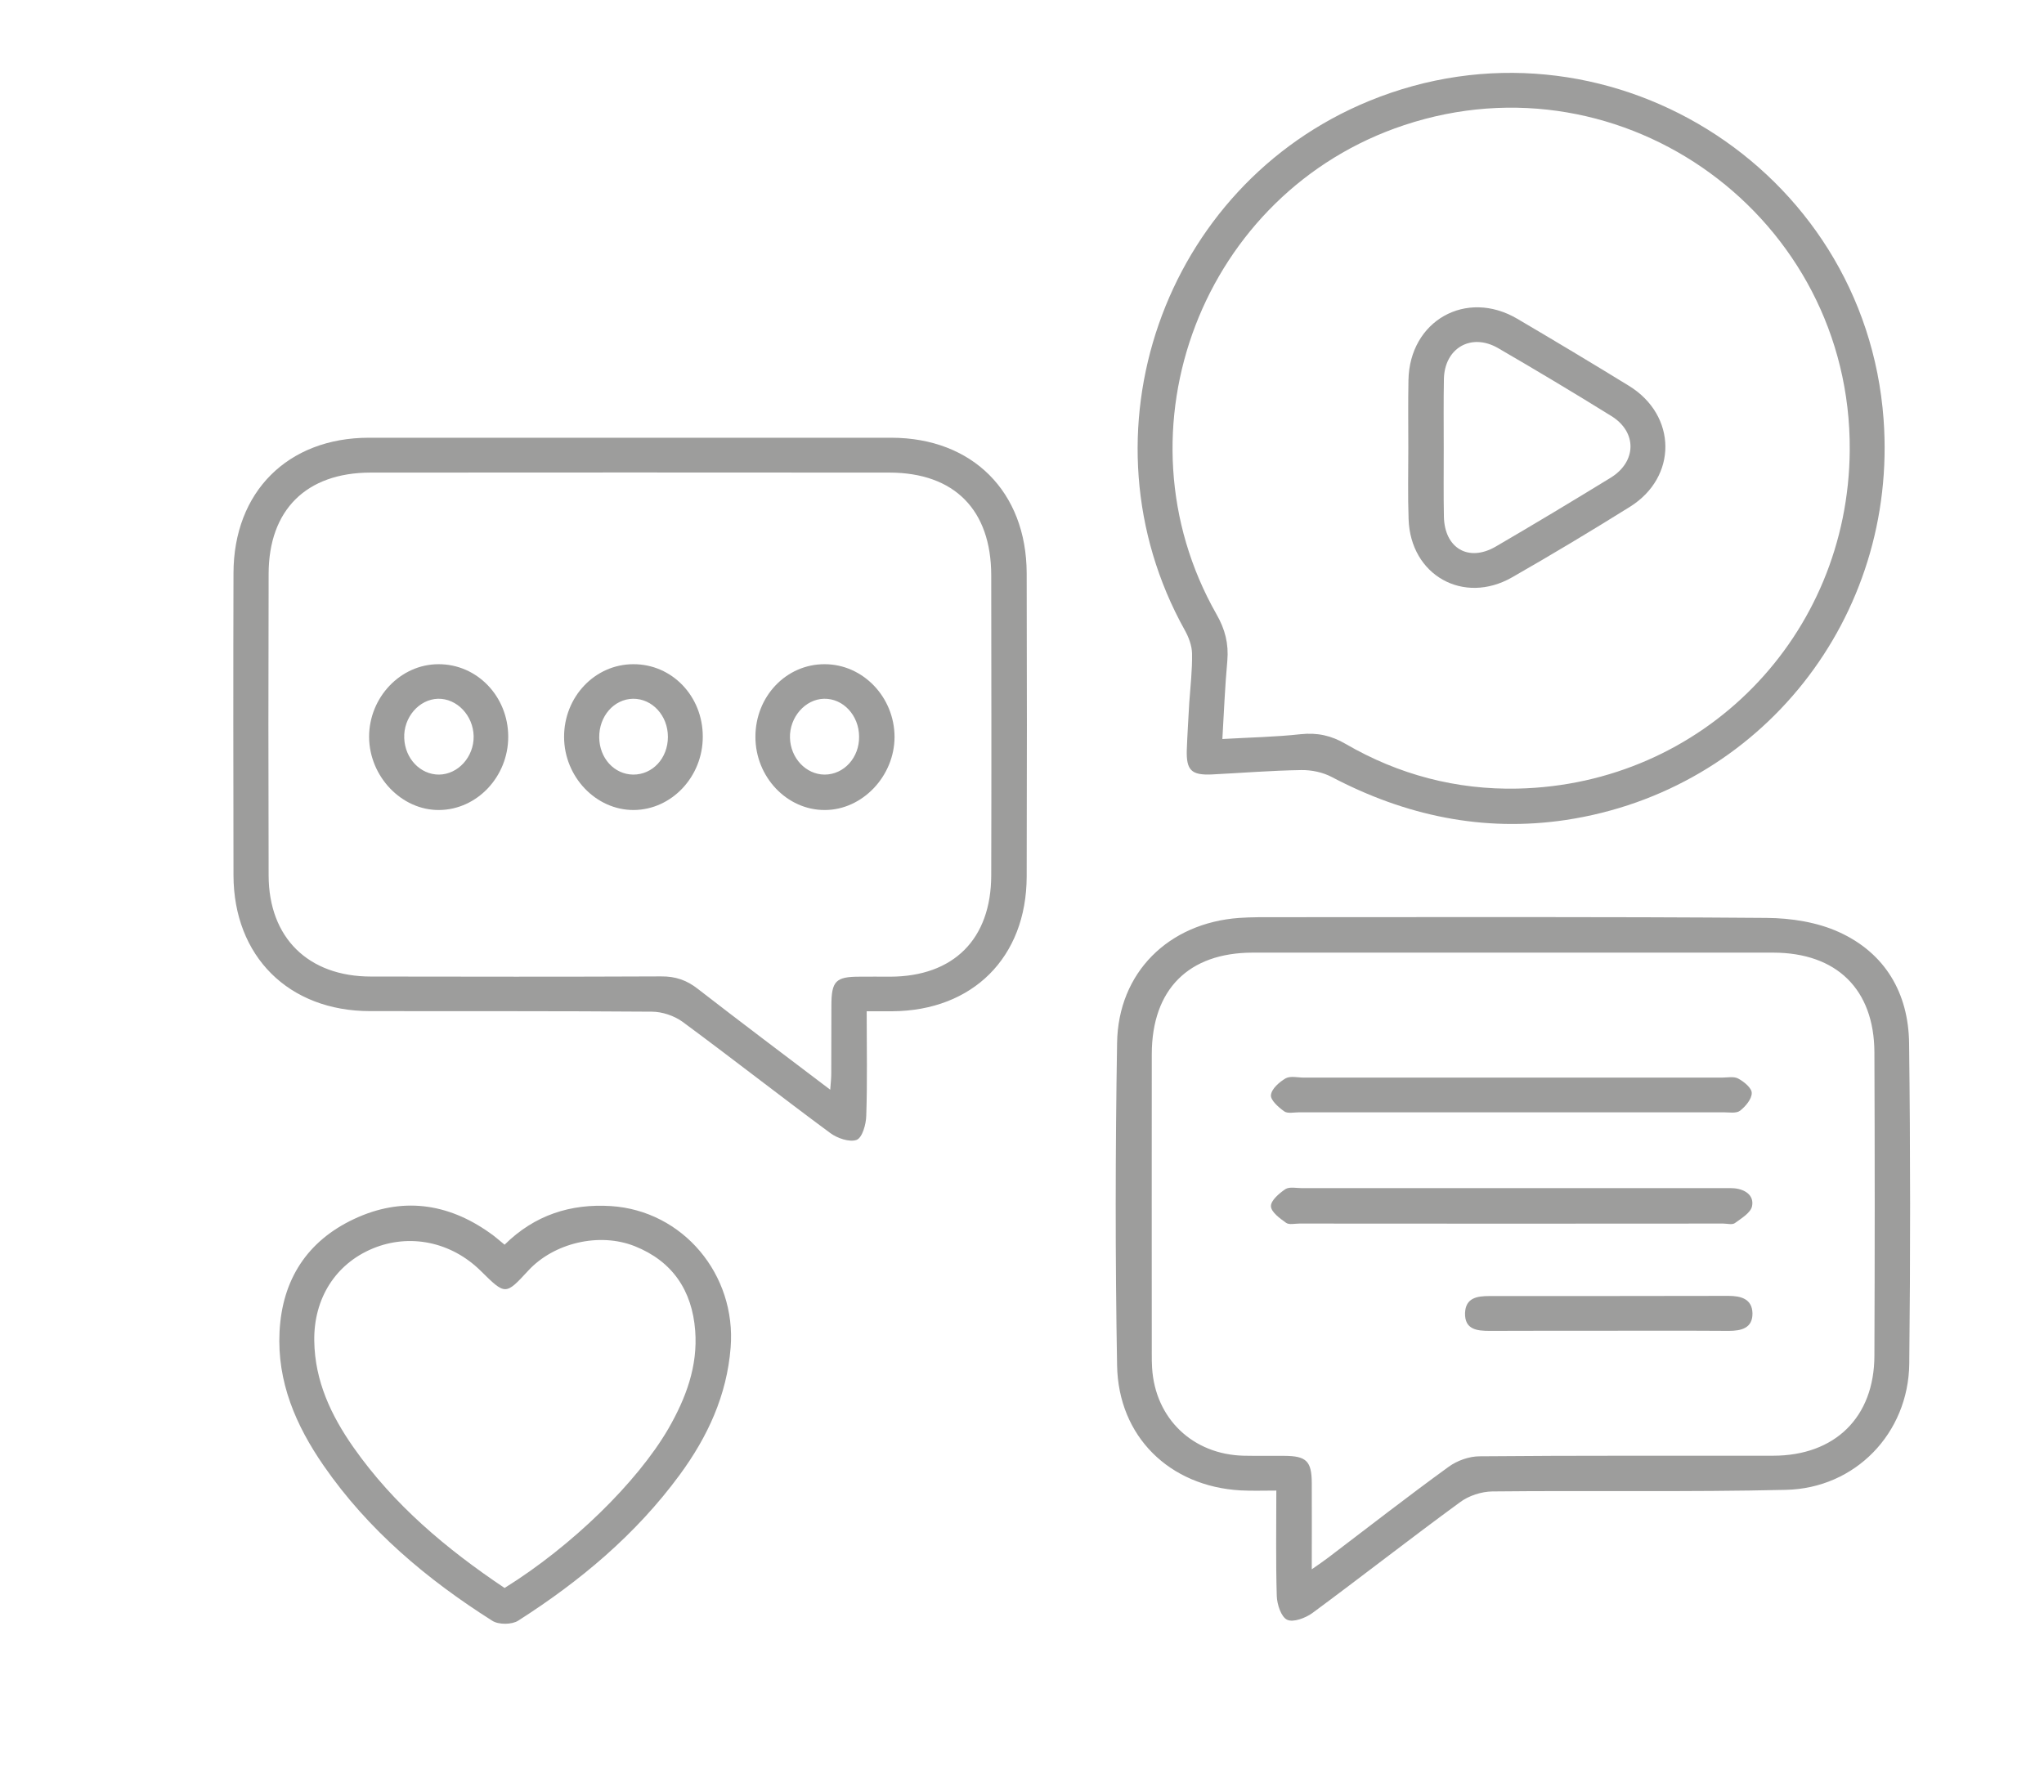 <svg width="73" height="64" viewBox="0 0 73 64" fill="none" xmlns="http://www.w3.org/2000/svg">
<rect width="2560" height="1440" transform="translate(-250 -903)" fill="white"/>
<path d="M46.849 56.052C47.125 55.859 47.286 55.75 47.443 55.63C48.875 54.542 50.292 53.438 51.745 52.385C52.047 52.167 52.474 52.016 52.844 52.016C56.339 51.984 59.828 52 63.323 51.995C65.531 51.995 66.938 50.625 66.943 48.422C66.958 44.807 66.958 41.193 66.943 37.583C66.932 35.333 65.594 34.031 63.333 34.026H44.734C42.448 34.031 41.141 35.339 41.135 37.646C41.13 41.219 41.135 44.797 41.135 48.37C41.135 48.531 41.135 48.693 41.146 48.854C41.255 50.667 42.599 51.953 44.422 51.995C44.906 52.005 45.396 51.995 45.875 52C46.656 52.005 46.844 52.188 46.849 52.964C46.854 53.948 46.849 54.938 46.849 56.052ZM45.583 53.24C45.115 53.24 44.714 53.255 44.312 53.234C41.771 53.094 39.938 51.312 39.896 48.766C39.828 44.927 39.833 41.089 39.896 37.255C39.932 34.734 41.734 32.969 44.255 32.786C44.698 32.755 45.146 32.76 45.589 32.76C51.427 32.76 57.26 32.74 63.099 32.786C63.964 32.792 64.901 32.938 65.677 33.292C67.328 34.042 68.161 35.474 68.182 37.266C68.229 41.083 68.229 44.901 68.188 48.714C68.156 51.193 66.26 53.161 63.781 53.214C60.286 53.297 56.792 53.234 53.297 53.271C52.911 53.276 52.458 53.422 52.151 53.651C50.375 54.948 48.641 56.307 46.87 57.615C46.625 57.792 46.188 57.958 45.969 57.854C45.755 57.755 45.609 57.307 45.599 57.005C45.562 55.781 45.583 54.552 45.583 53.24ZM29.651 38.922C29.672 38.651 29.688 38.5 29.688 38.344C29.693 37.536 29.688 36.729 29.693 35.922C29.693 35.042 29.844 34.885 30.698 34.885C31.062 34.88 31.427 34.885 31.787 34.885C34.057 34.88 35.396 33.547 35.401 31.266C35.411 27.693 35.406 24.115 35.401 20.542C35.396 18.214 34.089 16.885 31.771 16.88C25.588 16.875 19.406 16.875 13.229 16.88C10.938 16.885 9.599 18.214 9.594 20.49C9.583 24.083 9.583 27.677 9.594 31.271C9.599 33.495 11.01 34.88 13.25 34.88C16.703 34.885 20.156 34.891 23.609 34.875C24.125 34.87 24.531 35.01 24.932 35.328C26.463 36.516 28.01 37.677 29.651 38.922ZM30.953 36.12C30.953 37.427 30.979 38.641 30.938 39.849C30.932 40.156 30.797 40.635 30.594 40.714C30.344 40.807 29.901 40.656 29.651 40.469C27.88 39.161 26.146 37.802 24.375 36.495C24.078 36.281 23.651 36.135 23.281 36.135C19.927 36.109 16.573 36.12 13.219 36.115C10.307 36.115 8.344 34.156 8.339 31.26C8.333 27.662 8.328 24.068 8.339 20.474C8.344 17.568 10.276 15.641 13.167 15.635H31.838C34.729 15.641 36.656 17.562 36.667 20.469C36.677 24.083 36.677 27.703 36.667 31.318C36.656 34.198 34.74 36.099 31.875 36.12H30.953ZM43.656 26.396C44.651 26.339 45.557 26.323 46.453 26.224C47.047 26.162 47.547 26.271 48.062 26.573C49.953 27.672 52.016 28.214 54.198 28.167C60.828 28.021 66.016 22.719 66.062 16.083C66.12 7.776 58.01 1.859 50.151 4.469C42.958 6.854 39.693 15.344 43.448 21.943C43.755 22.479 43.885 22.995 43.833 23.604C43.75 24.505 43.714 25.412 43.656 26.396ZM42.474 25.094C42.516 24.51 42.583 23.927 42.573 23.344C42.568 23.062 42.453 22.755 42.312 22.505C38.432 15.537 41.526 6.635 48.891 3.609C57.266 0.167 66.609 5.948 67.271 14.979C67.786 22.052 62.901 28.234 55.927 29.287C52.974 29.729 50.188 29.135 47.557 27.75C47.24 27.583 46.839 27.5 46.479 27.505C45.406 27.521 44.339 27.609 43.271 27.662C42.552 27.693 42.365 27.51 42.385 26.792C42.406 26.224 42.443 25.662 42.474 25.094ZM18.021 56.719C20.417 55.229 22.755 52.948 23.87 51.031C24.495 49.943 24.927 48.802 24.828 47.526C24.719 46.094 24.016 45.047 22.667 44.51C21.391 44.005 19.776 44.401 18.87 45.38C18.052 46.266 18.052 46.266 17.167 45.391C16.115 44.354 14.63 44.047 13.312 44.594C11.984 45.146 11.198 46.38 11.224 47.901C11.245 49.333 11.828 50.562 12.625 51.698C14.062 53.745 15.938 55.323 18.021 56.719ZM18.021 44.458C19.094 43.396 20.38 42.99 21.812 43.078C24.391 43.24 26.302 45.526 26.094 48.135C25.958 49.844 25.271 51.323 24.276 52.677C22.713 54.807 20.719 56.474 18.51 57.885C18.287 58.031 17.807 58.036 17.583 57.891C15.245 56.411 13.151 54.651 11.562 52.354C10.568 50.917 9.891 49.359 9.984 47.562C10.078 45.708 10.969 44.328 12.641 43.542C14.333 42.745 15.979 42.958 17.5 44.042C17.667 44.156 17.818 44.292 18.021 44.458Z" fill="#9D9D9C"/>
<path d="M53.948 42.438H61.453C61.614 42.438 61.776 42.432 61.937 42.443C62.328 42.479 62.651 42.698 62.573 43.083C62.526 43.318 62.193 43.516 61.958 43.688C61.859 43.755 61.682 43.703 61.541 43.703C56.495 43.708 51.453 43.708 46.406 43.703C46.245 43.703 46.041 43.755 45.932 43.677C45.713 43.521 45.396 43.292 45.391 43.083C45.385 42.88 45.682 42.625 45.906 42.474C46.052 42.38 46.297 42.438 46.5 42.438H53.948ZM53.969 38.49H61.489C61.687 38.49 61.927 38.438 62.083 38.526C62.286 38.635 62.568 38.865 62.562 39.042C62.562 39.26 62.338 39.521 62.146 39.672C62.01 39.776 61.755 39.729 61.557 39.729H46.401C46.219 39.729 45.989 39.781 45.87 39.698C45.661 39.552 45.37 39.292 45.391 39.115C45.411 38.891 45.693 38.646 45.916 38.516C46.088 38.422 46.354 38.49 46.573 38.49H53.969ZM57.443 47.531C56.031 47.531 54.62 47.531 53.203 47.536C52.745 47.536 52.307 47.49 52.323 46.896C52.344 46.354 52.755 46.292 53.193 46.292C56.036 46.292 58.885 46.292 61.729 46.286C62.182 46.286 62.578 46.396 62.588 46.911C62.594 47.438 62.193 47.536 61.739 47.536C60.307 47.526 58.875 47.531 57.443 47.531ZM30.682 26.307C30.677 25.552 30.114 24.943 29.427 24.958C28.755 24.974 28.193 25.62 28.213 26.354C28.234 27.078 28.781 27.661 29.448 27.667C30.14 27.667 30.693 27.062 30.682 26.307ZM29.453 23.724C30.818 23.724 31.943 24.896 31.948 26.318C31.948 27.724 30.797 28.932 29.458 28.932C28.104 28.938 26.979 27.75 26.979 26.318C26.979 24.875 28.078 23.719 29.453 23.724ZM16.916 26.297C16.901 25.552 16.317 24.943 15.64 24.958C14.963 24.979 14.406 25.625 14.437 26.365C14.463 27.094 15.01 27.667 15.677 27.667C16.359 27.661 16.927 27.036 16.916 26.297ZM15.661 23.724C17.036 23.719 18.146 24.87 18.151 26.307C18.156 27.734 17.041 28.922 15.682 28.932C14.344 28.943 13.193 27.74 13.182 26.328C13.177 24.911 14.302 23.724 15.661 23.724ZM23.854 26.318C23.854 25.562 23.297 24.953 22.609 24.958C21.927 24.969 21.39 25.583 21.401 26.344C21.411 27.083 21.937 27.656 22.609 27.667C23.307 27.672 23.854 27.083 23.854 26.318ZM22.62 23.724C24 23.719 25.099 24.865 25.099 26.307C25.104 27.74 23.989 28.922 22.635 28.932C21.286 28.938 20.151 27.75 20.146 26.328C20.14 24.891 21.245 23.724 22.62 23.724ZM51.562 16.026C51.562 16.833 51.552 17.646 51.568 18.448C51.588 19.583 52.448 20.088 53.422 19.521C54.797 18.719 56.166 17.896 57.526 17.062C58.453 16.49 58.474 15.432 57.547 14.859C56.213 14.031 54.864 13.224 53.5 12.432C52.541 11.88 51.588 12.432 51.568 13.542C51.552 14.37 51.562 15.198 51.562 16.026ZM50.297 16C50.297 15.198 50.286 14.391 50.302 13.583C50.338 11.458 52.359 10.312 54.187 11.385C55.526 12.172 56.854 12.969 58.177 13.781C59.896 14.838 59.916 17.042 58.208 18.104C56.823 18.969 55.427 19.807 54.005 20.62C52.266 21.615 50.37 20.547 50.307 18.542C50.276 17.698 50.297 16.849 50.297 16ZM26.229 -250.281C25.661 -250.094 25.166 -249.896 24.656 -249.771C21.396 -248.974 18.13 -248.193 14.864 -247.411C13.286 -247.036 12.651 -246.339 12.448 -244.729C12.156 -242.443 11.859 -240.161 11.562 -237.875C11.182 -234.865 10.802 -231.849 10.411 -228.802H34.541C34.562 -228.901 34.594 -228.964 34.594 -229.026C34.594 -232.531 34.604 -236.031 34.578 -239.536C34.578 -239.781 34.375 -240.083 34.177 -240.266C32.75 -241.604 31.286 -242.906 29.859 -244.25C29.5 -244.589 29.182 -245 28.932 -245.427C28.015 -247.026 27.135 -248.641 26.229 -250.281ZM35.708 -241.885C37.26 -243.307 38.791 -244.672 40.26 -246.094C40.641 -246.464 40.838 -247.026 41.104 -247.51C41.739 -248.635 42.359 -249.76 42.984 -250.891C43.448 -251.724 43.448 -251.724 43.026 -252.578C43.63 -252.922 44.239 -253.271 44.88 -253.635C45.552 -252.599 46.489 -252.052 47.656 -251.823C48.734 -251.609 49.802 -251.313 50.989 -251.021C50.239 -250.427 49.578 -249.88 48.891 -249.375C48.781 -249.292 48.536 -249.333 48.37 -249.375C47.328 -249.641 46.291 -249.922 45.156 -250.224C44.536 -249.109 43.823 -247.927 43.213 -246.698C42.547 -245.354 41.661 -244.224 40.51 -243.255C39.359 -242.297 38.281 -241.255 37.193 -240.224C37.016 -240.057 36.833 -239.776 36.833 -239.547C36.812 -236.021 36.823 -232.495 36.828 -228.969C36.828 -228.927 36.854 -228.885 36.896 -228.76C38.359 -228.76 39.849 -228.766 41.338 -228.76C41.984 -228.76 42.776 -228.969 43.229 -228.667C43.677 -228.37 43.781 -227.552 44.036 -226.964C44.078 -226.865 44.109 -226.755 44.177 -226.578C43.88 -226.568 43.641 -226.547 43.401 -226.547H9.651C8.281 -226.547 7.937 -226.974 8.109 -228.318C8.745 -233.208 9.359 -238.099 9.979 -242.99C10.083 -243.813 10.161 -244.635 10.291 -245.453C10.62 -247.51 12.026 -249.01 14.052 -249.5C17.14 -250.24 20.224 -251 23.323 -251.708C24.614 -252.005 25.807 -252.406 26.526 -253.651C27.177 -253.276 27.771 -252.932 28.463 -252.536C27.583 -251.859 28.26 -251.302 28.536 -250.688C29.974 -247.505 32.036 -244.818 34.823 -242.698C35.114 -242.474 35.364 -242.198 35.708 -241.885Z" fill="#9D9D9C"/>
<path d="M39.031 -76.214C39.031 -75.229 39.047 -74.245 39.026 -73.26C39 -72.193 38.359 -71.49 37.443 -71.484C36.526 -71.479 35.854 -72.182 35.843 -73.245C35.823 -75.24 35.823 -77.234 35.843 -79.229C35.859 -80.292 36.521 -80.964 37.463 -80.948C38.375 -80.938 38.995 -80.276 39.026 -79.245C39.052 -78.234 39.031 -77.224 39.031 -76.214ZM70.599 -96.057C70.588 -95 69.63 -94.182 68.682 -94.469C66.557 -95.109 64.453 -95.802 62.359 -96.521C61.521 -96.812 61.166 -97.719 61.463 -98.526C61.745 -99.292 62.552 -99.729 63.38 -99.469C65.427 -98.839 67.463 -98.172 69.495 -97.5C70.203 -97.266 70.541 -96.724 70.599 -96.057ZM58.51 -132.87C58.443 -132.719 58.328 -132.333 58.109 -132.026C56.968 -130.422 55.807 -128.828 54.635 -127.24C53.984 -126.359 53.093 -126.167 52.328 -126.708C51.536 -127.266 51.432 -128.198 52.088 -129.109C53.255 -130.734 54.427 -132.349 55.614 -133.953C56.062 -134.568 56.651 -134.849 57.416 -134.609C58.104 -134.391 58.515 -133.818 58.51 -132.87ZM16.359 -132.938C16.343 -133.792 16.745 -134.365 17.422 -134.599C18.099 -134.833 18.745 -134.641 19.239 -133.974C20.255 -132.609 21.245 -131.229 22.245 -129.854C22.489 -129.516 22.755 -129.182 22.968 -128.823C23.416 -128.073 23.234 -127.214 22.557 -126.719C21.906 -126.245 20.995 -126.276 20.489 -126.938C19.135 -128.724 17.838 -130.552 16.536 -132.38C16.401 -132.568 16.385 -132.839 16.359 -132.938ZM11.562 -99.5C12.552 -99.516 13.187 -98.995 13.344 -98.208C13.489 -97.469 13.104 -96.734 12.318 -96.464C10.687 -95.896 9.047 -95.38 7.406 -94.844C7.057 -94.729 6.703 -94.609 6.349 -94.51C5.469 -94.271 4.661 -94.667 4.375 -95.469C4.073 -96.312 4.463 -97.182 5.359 -97.495C6.916 -98.031 8.495 -98.516 10.068 -99.026C10.63 -99.203 11.187 -99.38 11.562 -99.5ZM17.276 182.302C22.87 187.432 28.411 192.521 34.041 197.693C34.073 197.422 34.114 197.245 34.114 197.073C34.12 195.083 34.109 193.094 34.12 191.104C34.12 189.672 34.781 189.005 36.213 189.005C43.823 189 51.427 189 59.036 189C60.37 189 61.151 189.661 61.156 190.76C61.166 191.891 60.359 192.583 58.995 192.589C52.26 192.594 45.521 192.589 38.781 192.589H37.703V193.339C37.703 194.979 37.708 196.62 37.698 198.26C37.693 199.724 37.021 200.802 35.687 201.385C34.38 201.958 33.14 201.724 32.088 200.76C25.896 195.089 19.703 189.406 13.521 183.719C12.531 182.807 12.594 181.74 13.656 180.76C18.265 176.521 22.88 172.286 27.5 168.047C28.963 166.703 30.437 165.37 31.89 164.016C33.015 162.969 34.291 162.599 35.724 163.24C37.12 163.87 37.718 165.026 37.703 166.536C37.693 168.328 37.703 170.115 37.703 172.031H38.505C42.083 172.031 45.661 172.031 49.245 172.036C50.755 172.036 51.411 172.698 51.416 174.224V180.807C57.088 175.599 62.625 170.521 68.255 165.354C62.672 160.224 57.12 155.125 51.474 149.943C51.448 150.26 51.416 150.469 51.416 150.677C51.416 152.641 51.422 154.604 51.416 156.568C51.411 157.958 50.745 158.646 49.37 158.646C40.646 158.651 31.916 158.651 23.192 158.646C22 158.646 21.208 157.937 21.187 156.901C21.166 155.854 21.984 155.073 23.203 155.073C27.031 155.052 30.859 155.062 34.687 155.062H47.833V152.052C47.833 151.156 47.823 150.26 47.833 149.365C47.854 147.937 48.505 146.87 49.802 146.286C51.099 145.703 52.349 145.917 53.406 146.865C55.333 148.589 57.229 150.354 59.13 152.099C63.323 155.948 67.521 159.802 71.713 163.651C73.026 164.854 73.047 165.823 71.745 167.016C65.703 172.568 59.656 178.109 53.614 183.661C52.505 184.677 51.255 185.042 49.843 184.422C48.448 183.807 47.818 182.667 47.828 181.151C47.838 179.344 47.833 177.531 47.833 175.62H36.328C34.771 175.615 34.12 174.958 34.114 173.391V166.849C28.442 172.057 22.89 177.151 17.276 182.302ZM51.401 329.391C51.38 329.359 51.406 329.406 51.437 329.443C54.948 333.359 58.458 337.271 61.974 341.182C62.693 341.984 63.552 342.609 64.594 342.937C66 343.38 67.25 343.099 68.323 342.089C69.416 341.057 69.87 339.828 69.495 338.344C69.172 337.073 68.39 336.104 67.442 335.25C65.229 333.271 63.021 331.286 60.807 329.307C59.146 327.818 57.479 326.323 55.89 324.896C54.39 326.396 52.916 327.875 51.401 329.391ZM19.208 312.255C19.166 322.958 27.885 331.714 38.651 331.766C49.437 331.818 58.213 323.104 58.255 312.302C58.297 301.51 49.635 292.802 38.776 292.719C28.026 292.635 19.25 301.396 19.208 312.255ZM49.932 330.219C39.927 336.385 26.838 333.281 20.64 323.276C20.234 323.812 19.838 324.333 19.437 324.854C19.021 325.401 18.573 325.516 18.151 325.193C17.75 324.875 17.745 324.396 18.151 323.854C18.614 323.24 19.073 322.62 19.552 322.021C19.75 321.781 19.75 321.599 19.62 321.323C18.161 318.276 17.51 315.057 17.573 311.682C17.718 303.458 23.031 295.729 30.656 292.667C39.724 289.026 49.682 291.755 55.635 299.516C55.781 299.714 55.885 299.896 56.213 299.786C58.437 299.068 60.672 298.375 63.01 297.635C62.677 297.469 62.422 297.344 62.177 297.214C61.682 296.948 61.51 296.521 61.718 296.094C61.932 295.661 62.38 295.516 62.88 295.75C63.755 296.146 64.625 296.557 65.484 296.979C66.067 297.271 66.213 297.714 65.906 298.281C65.448 299.125 64.969 299.958 64.484 300.786C64.192 301.286 63.713 301.427 63.291 301.167C62.901 300.922 62.818 300.469 63.083 299.969C63.193 299.755 63.318 299.547 63.515 299.193C61.218 299.911 59.057 300.594 56.849 301.286C58.88 304.745 59.901 308.437 59.87 312.401C59.838 316.359 58.771 320.016 56.698 323.432C57.807 324.427 58.906 325.417 60.005 326.401C62.885 328.979 65.765 331.552 68.635 334.135C69.927 335.297 70.89 336.661 71.182 338.417C71.833 342.375 67.927 345.729 64.094 344.5C62.687 344.047 61.562 343.187 60.593 342.099C57.172 338.286 53.755 334.474 50.338 330.661C50.208 330.521 50.078 330.38 49.932 330.219Z" fill="#9D9D9C"/>
</svg>
